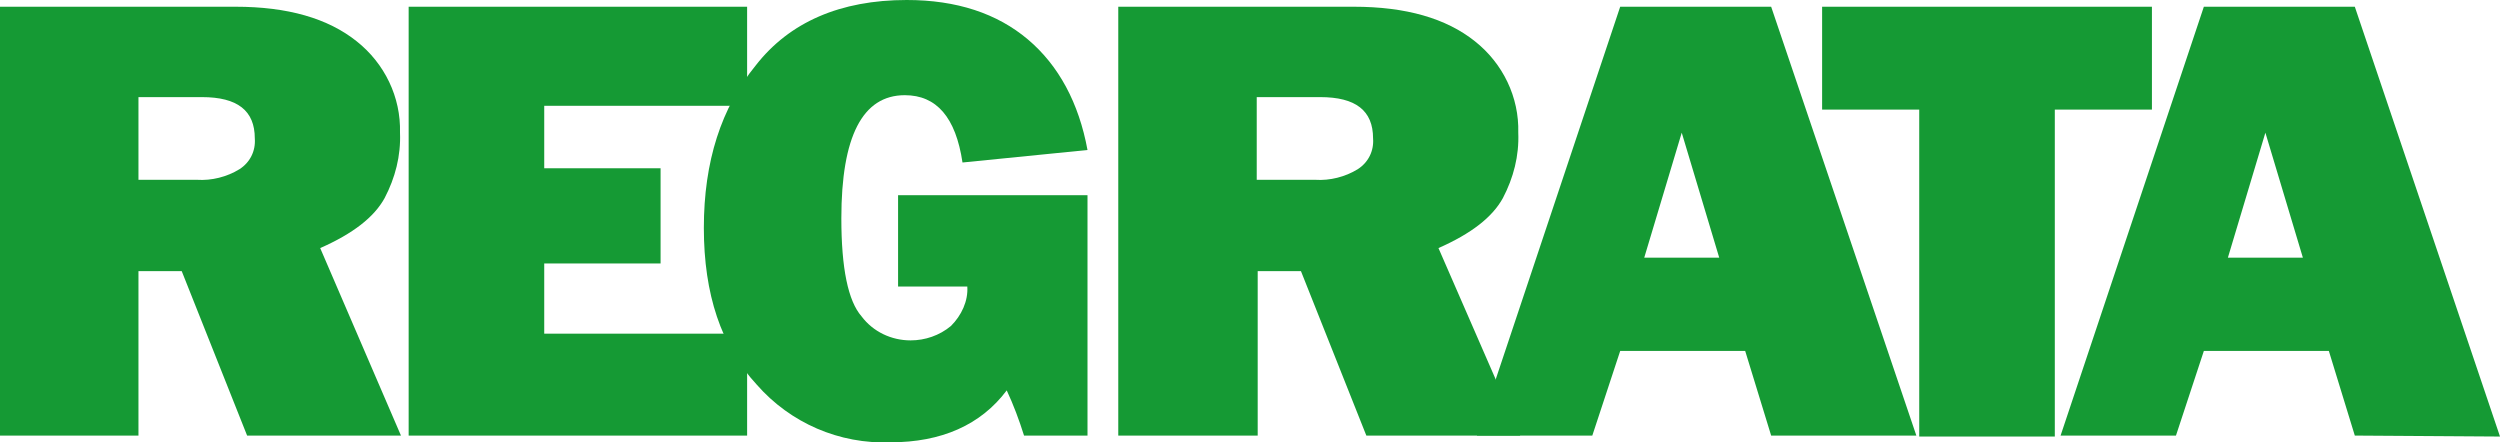 <?xml version="1.0" encoding="utf-8"?>
<!-- Generator: Adobe Illustrator 25.0.1, SVG Export Plug-In . SVG Version: 6.00 Build 0)  -->
<svg version="1.1" id="Ebene_1" xmlns="http://www.w3.org/2000/svg" xmlns:xlink="http://www.w3.org/1999/xlink" x="0px" y="0px"
	 viewBox="0 0 260 46" style="enable-background:new 0 0 260 46;" xml:space="preserve">
<g>
	<path style="fill:#159A34;" d="M41.7,45.3h-16l-6.8-17.1h-4.5v17.1H0V0.7h24.5c5.4,0,9.6,1.2,12.6,3.6c2.9,2.3,4.6,5.8,4.5,9.5
		c0.1,2.4-0.5,4.7-1.6,6.8c-1.1,2-3.3,3.7-6.7,5.2L41.7,45.3z M14.4,18.7h6.1c1.5,0.1,3.1-0.3,4.4-1.1c1.1-0.7,1.7-1.9,1.6-3.2
		c0-2.9-1.8-4.3-5.5-4.3h-6.6V18.7z"/>
	<path style="fill:#159A34;" d="M77.7,34.7v10.6H42.5V0.7h35.2V11H56.6v6.5h12.1v9.9H56.6v7.3H77.7z"/>
</g>
<path style="fill:#159A34;" d="M113.1,20.3v25h-6.6c-0.5-1.6-1.1-3.2-1.8-4.7C102,44.2,97.9,46,92.6,46c-5.3,0.2-10.4-2-13.9-6
	c-3.7-4-5.5-9.4-5.5-16.3S75,11.2,78.6,6.8C82.1,2.3,87.4,0,94.3,0c5.2,0,9.4,1.4,12.6,4.1s5.3,6.6,6.2,11.5l-13,1.3
	c-0.7-4.7-2.7-7-6-7c-4.4,0-6.6,4.3-6.6,12.8c0,5.2,0.7,8.6,2.1,10.2c1.2,1.6,3.1,2.5,5.1,2.5c1.5,0,3-0.5,4.2-1.5
	c1.1-1.1,1.8-2.6,1.7-4.1h-7.2v-9.5H113.1z"/>
<path style="fill:#159A34;" d="M158.1,45.3h-16l-6.8-17.1h-4.5v17.1h-14.5V0.7h24.5c5.4,0,9.6,1.2,12.6,3.6c2.9,2.3,4.6,5.8,4.5,9.5
	c0.1,2.4-0.5,4.7-1.6,6.8c-1.1,2-3.3,3.7-6.7,5.2L158.1,45.3z M130.7,18.7h6.1c1.5,0.1,3.1-0.3,4.4-1.1c1.1-0.7,1.7-1.9,1.6-3.2
	c0-2.9-1.8-4.3-5.5-4.3h-6.6V18.7z"/>
<path style="fill:#159A34;" d="M184.2,45.3l-2.7-8.8h-13l-2.9,8.8h-12l14.9-44.6h15.7l15.1,44.6H184.2z M171,26.8h7.8l-3.9-13
	L171,26.8z"/>
<path style="fill:#159A34;" d="M213.7,11.4v34h-14.1v-34h-10.1V0.7h34.3v10.7H213.7z"/>
<path style="fill:#159A34;" d="M244.9,45.3l-2.7-8.8h-13l-2.9,8.8h-12l14.9-44.6h15.7L260,45.4L244.9,45.3z M231.7,26.8h7.8l-3.9-13
	L231.7,26.8z"/>
</svg>
